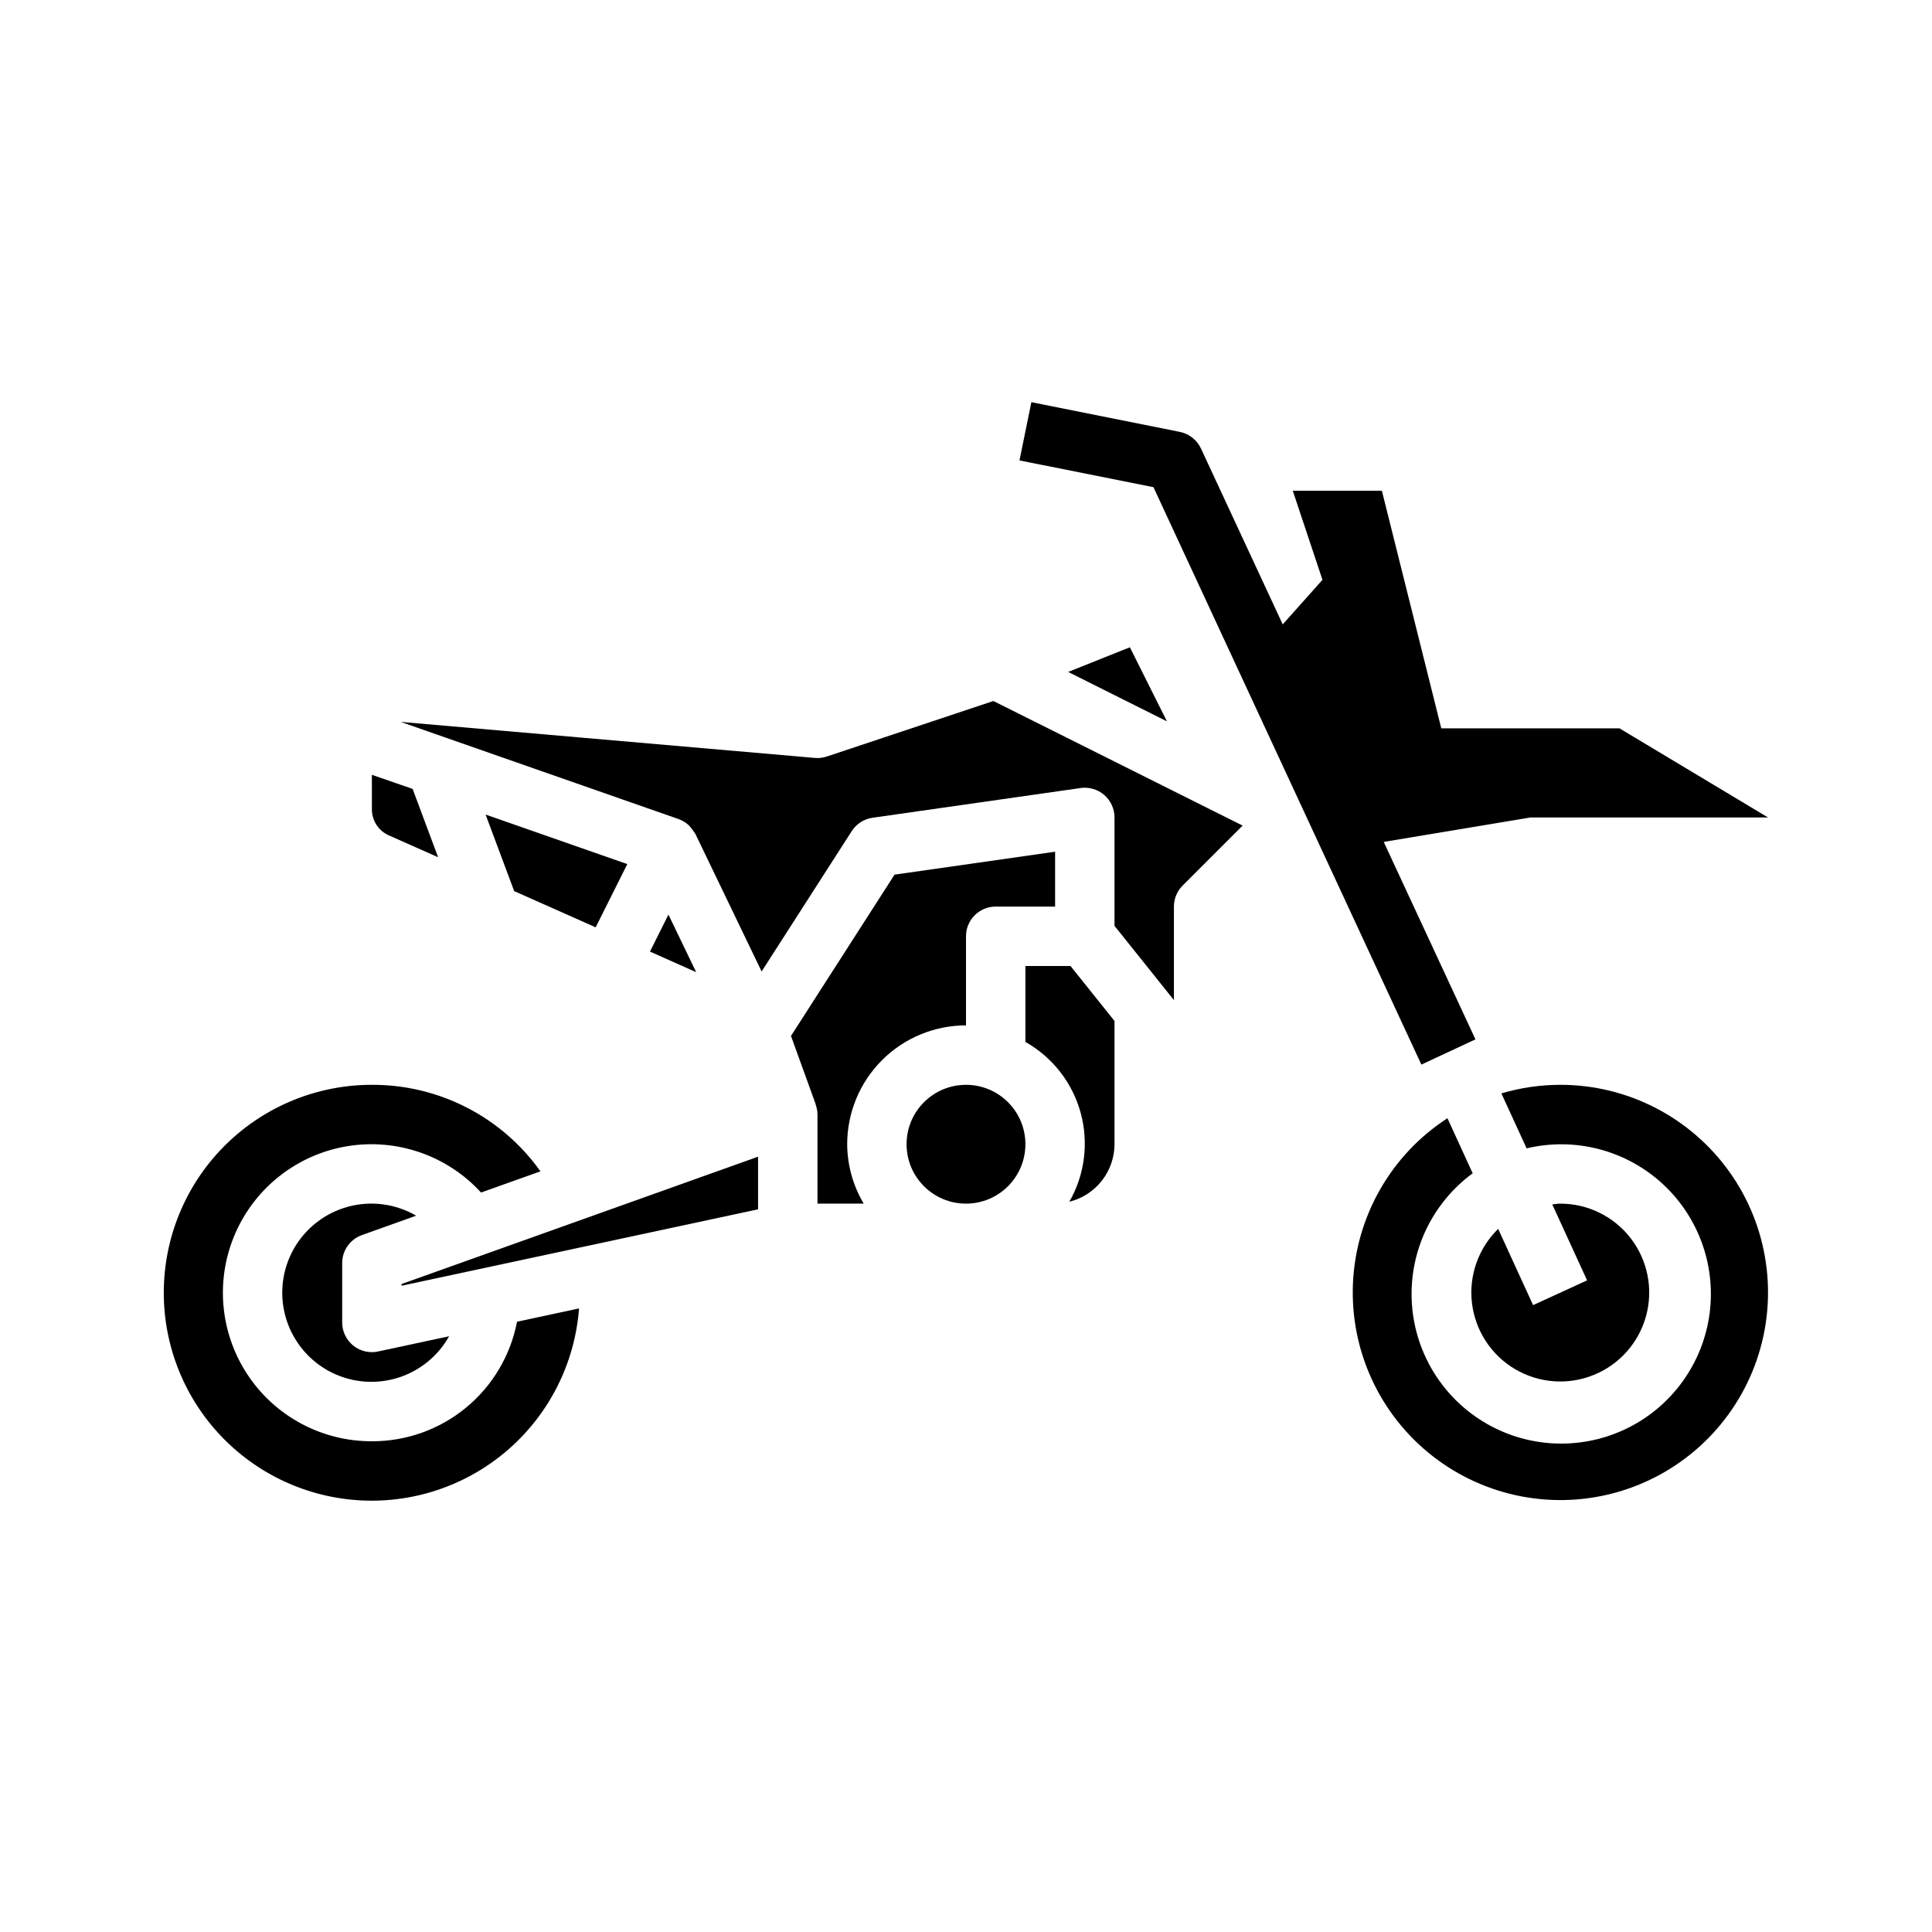 <?xml version="1.0" encoding="UTF-8"?>
<!-- Uploaded to: ICON Repo, www.iconrepo.com, Generator: ICON Repo Mixer Tools -->
<svg fill="#000000" width="800px" height="800px" version="1.1" viewBox="144 144 512 512" xmlns="http://www.w3.org/2000/svg">
 <g>
  <path d="m247 365.36 13.105 5.816-6.754-18.105-10.797-3.738v9.188-0.004c0.008 2.957 1.75 5.633 4.445 6.844z"/>
  <path d="m310.24 372.99-37.551-13.121 7.574 20.285 21.594 9.598z"/>
  <path d="m239.91 471.31 14.375-5.141c-5.438-3.16-11.906-4.023-17.977-2.398s-11.246 5.606-14.375 11.055c-3.129 5.453-3.957 11.926-2.297 17.988 1.656 6.062 5.664 11.215 11.129 14.316 5.469 3.098 11.949 3.891 18 2.199 6.055-1.691 11.184-5.723 14.254-11.207l-18.852 4.039v-0.004c-0.531 0.117-1.07 0.172-1.613 0.176-4.348 0-7.871-3.527-7.871-7.875v-15.742c0-3.324 2.094-6.289 5.227-7.406z"/>
  <path d="m250.43 484.73 94.465-20.25v-13.949l-94.465 33.742z"/>
  <path d="m427.07 322.07 13.09 6.547 13.086 6.543-9.816-19.625z"/>
  <path d="m541.03 469.67c-5.262 5.133-7.824 12.422-6.938 19.715 0.887 7.293 5.121 13.758 11.457 17.477 6.336 3.723 14.043 4.277 20.844 1.5 6.805-2.773 11.922-8.566 13.844-15.656 1.922-7.09 0.426-14.672-4.043-20.504-4.473-5.832-11.406-9.242-18.754-9.227-0.707 0-1.379 0.148-2.07 0.211l9.227 20.121-14.312 6.566z"/>
  <path d="m242.56 525.95c-13.312 0.043-25.746-6.644-33.043-17.777-7.301-11.137-8.477-25.203-3.129-37.395 5.352-12.191 16.5-20.852 29.633-23.02 13.137-2.168 26.477 2.449 35.461 12.273l15.742-5.613c-10.273-14.449-26.934-23.004-44.664-22.93-14.379-0.016-28.191 5.59-38.492 15.617-10.305 10.031-16.277 23.688-16.648 38.062-0.371 14.371 4.887 28.32 14.66 38.867 9.77 10.551 23.273 16.859 37.633 17.59 14.359 0.727 28.434-4.184 39.223-13.691 10.785-9.504 17.43-22.852 18.516-37.188l-16.438 3.527c-1.711 8.934-6.492 16.988-13.516 22.773-7.019 5.785-15.84 8.934-24.938 8.902z"/>
  <path d="m363.12 344.48c-1.012 0.34-2.082 0.469-3.148 0.379l-109.78-9.551 11.809 4.133 61.836 21.625h-0.004c1.012 0.363 1.941 0.926 2.723 1.66 0.668 0.73 1.262 1.52 1.773 2.363l17.508 36.359 23.883-37.195c1.234-1.922 3.246-3.215 5.512-3.539l55.105-7.871-0.004-0.004c2.266-0.332 4.562 0.336 6.297 1.832 1.73 1.496 2.727 3.672 2.727 5.961v28.727l15.742 19.68v-24.789c0-2.086 0.832-4.09 2.309-5.566l15.895-15.895-66.039-33.012z"/>
  <path d="m316.25 396.18 12.238 5.449-7.344-15.25z"/>
  <path d="m557.44 431.49c-5.266 0.008-10.504 0.773-15.555 2.273l6.684 14.562c12.871-3.059 26.418 0.5 36.125 9.492 9.703 8.988 14.285 22.227 12.219 35.293-2.07 13.066-10.516 24.242-22.523 29.797-12.008 5.551-25.992 4.754-37.289-2.133-11.297-6.883-18.414-18.945-18.984-32.164-0.566-13.215 5.492-25.844 16.16-33.672l-6.691-14.594c-14.93 9.676-24.254 25.977-25.039 43.75-0.781 17.773 7.078 34.828 21.098 45.777 14.02 10.953 32.469 14.453 49.523 9.395 17.055-5.059 30.613-18.051 36.395-34.875 5.777-16.824 3.066-35.406-7.277-49.879-10.348-14.473-27.051-23.051-44.844-23.023z"/>
  <path d="m415.74 447.23c0 8.695-7.047 15.746-15.742 15.746s-15.746-7.051-15.746-15.746c0-8.695 7.051-15.742 15.746-15.742s15.742 7.047 15.742 15.742"/>
  <path d="m400 415.74v-23.617c0-4.348 3.523-7.871 7.871-7.871h15.742v-14.539l-42.555 6.078-27.441 42.746 6.551 18.105c0 0.094 0 0.195 0.055 0.293v-0.004c0.266 0.781 0.406 1.602 0.414 2.426v23.617h12.25c-2.832-4.766-4.344-10.203-4.375-15.746 0-8.352 3.316-16.359 9.223-22.266 5.902-5.906 13.914-9.223 22.266-9.223z"/>
  <path d="m415.74 400v20.121c7.184 4.051 12.453 10.801 14.637 18.75 2.188 7.953 1.109 16.445-2.992 23.602 3.406-0.844 6.438-2.801 8.609-5.562 2.168-2.762 3.352-6.168 3.363-9.68v-32.66l-11.66-14.57z"/>
  <path d="m520.68 426.13 14.328-6.691-24.309-52.324 38.871-6.481h62.977l-39.359-23.617-47.234 0.004-15.742-62.977h-23.617l7.871 23.617-10.531 11.809-21.664-46.605c-1.062-2.269-3.133-3.906-5.59-4.406l-39.359-7.871-3.148 15.43 35.504 7.086z"/>
 </g>
</svg>